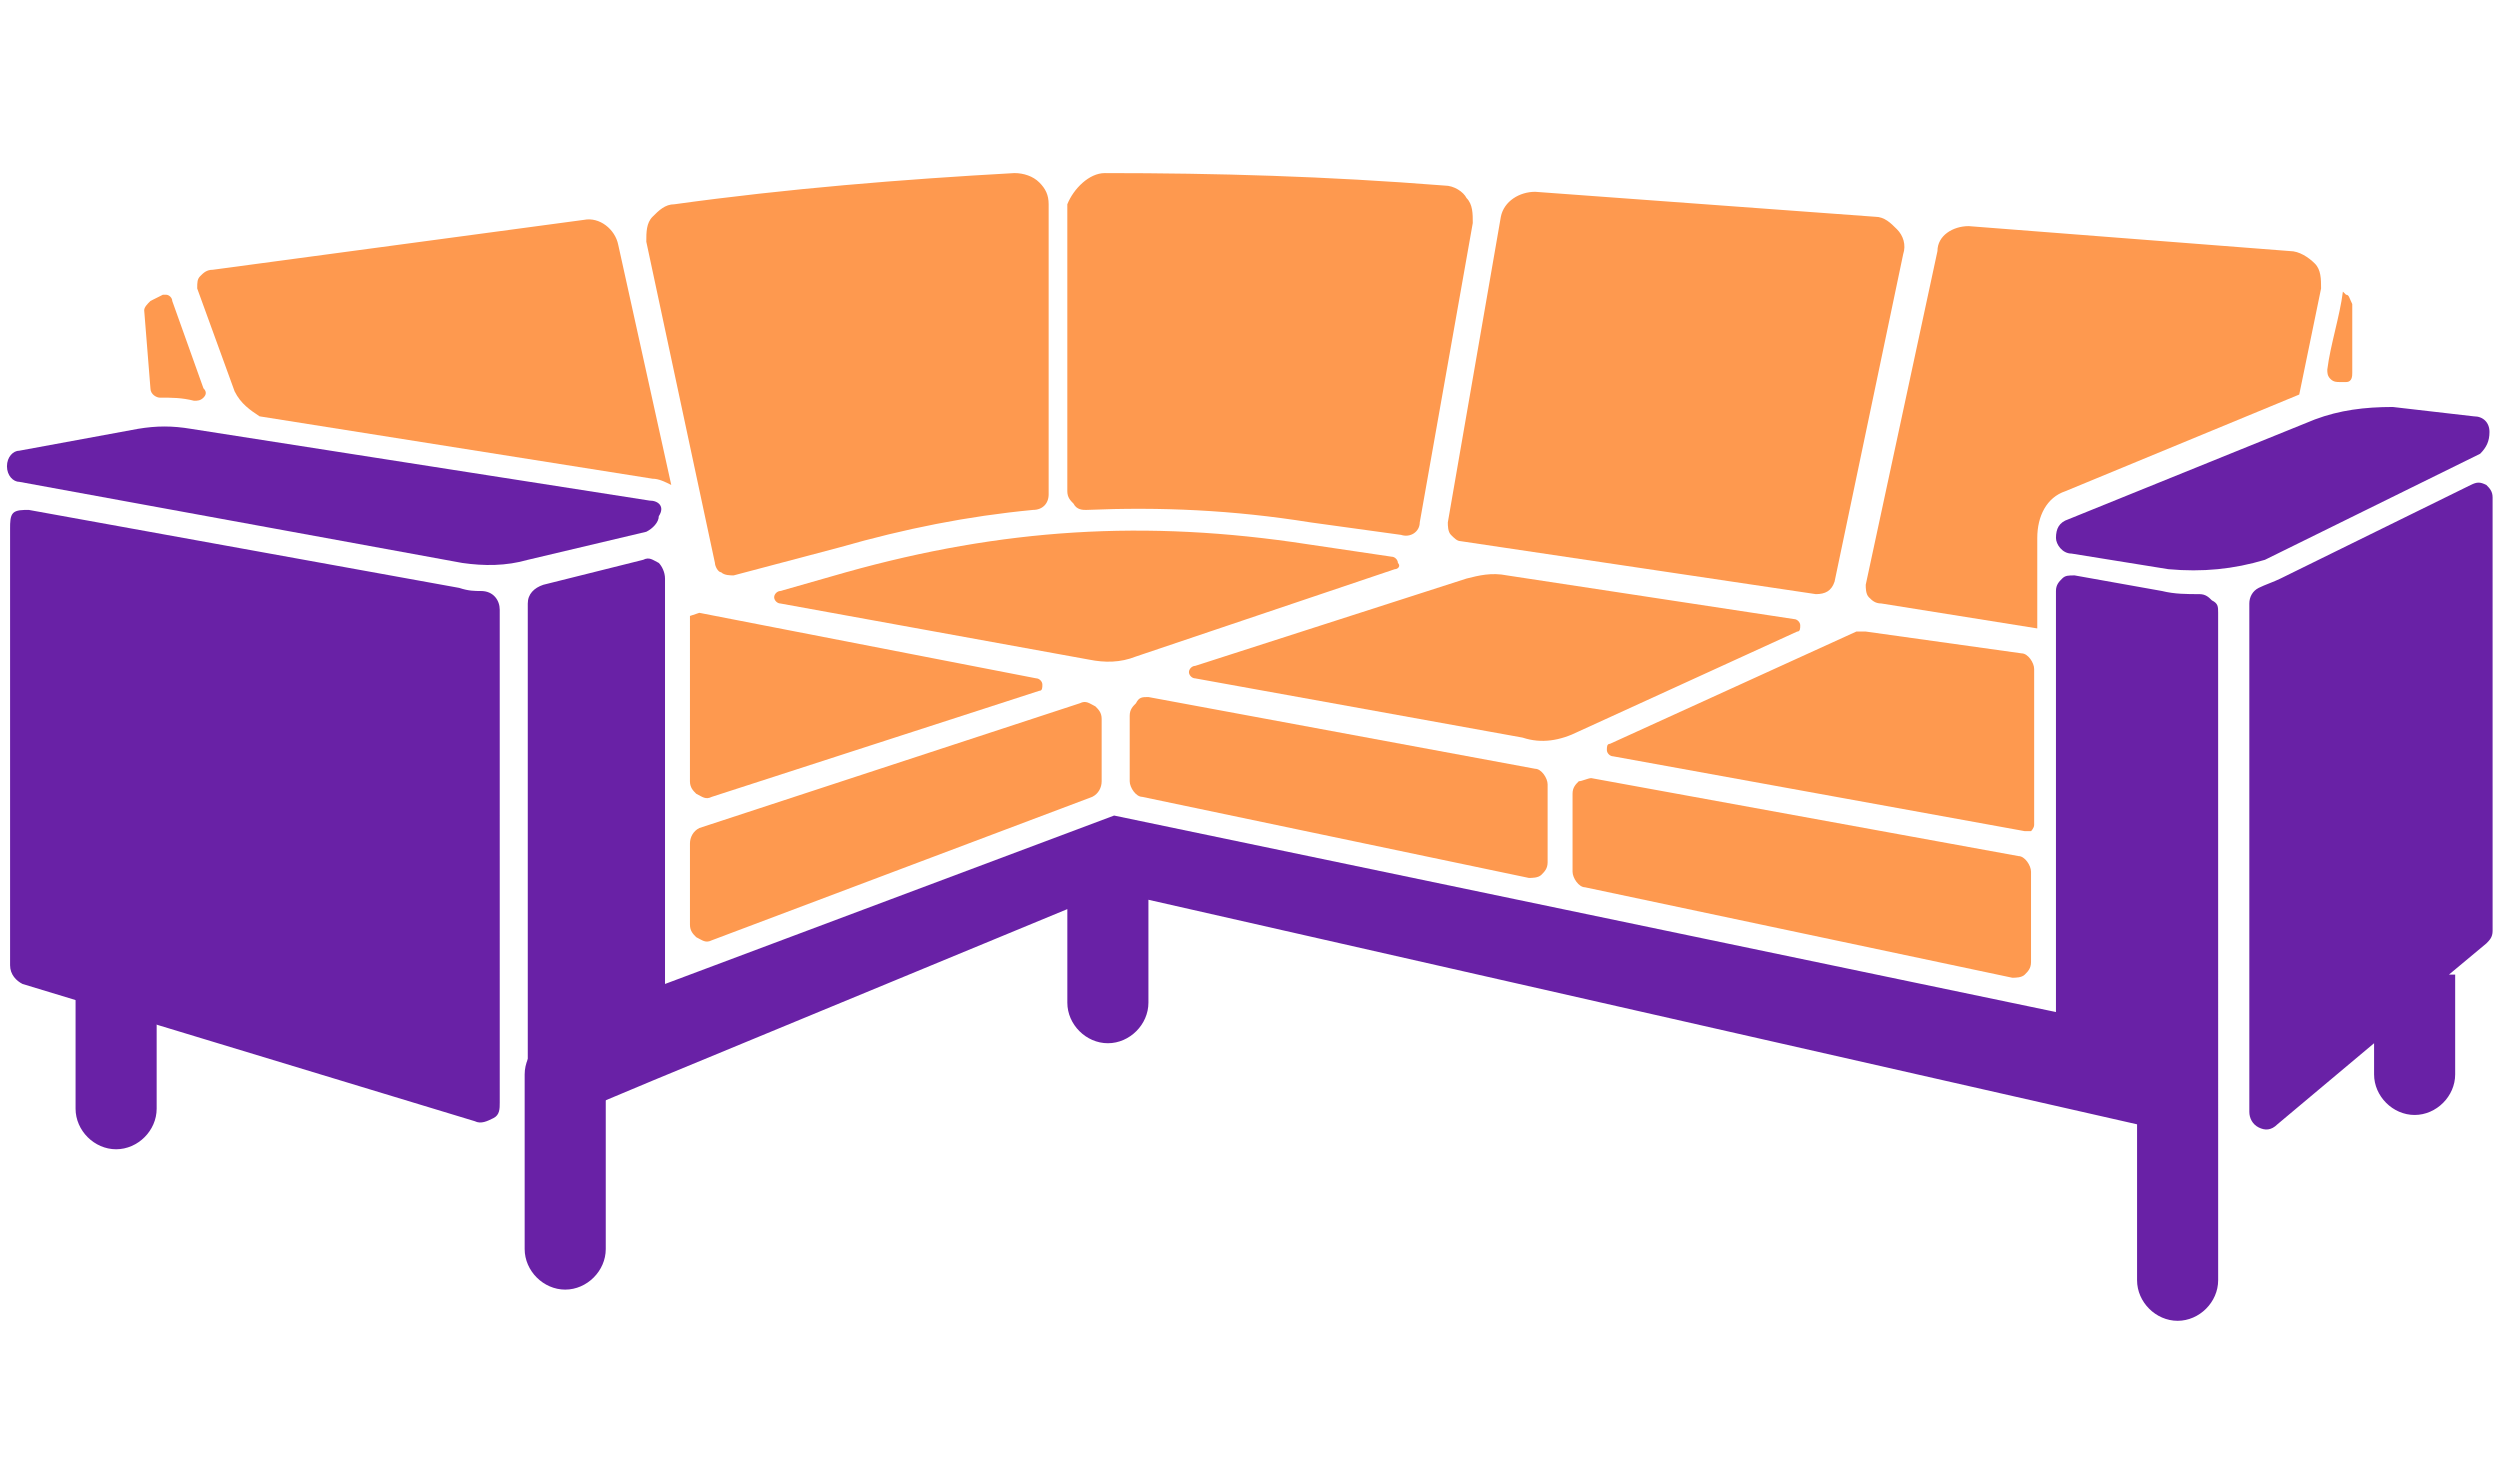 <?xml version="1.0" encoding="UTF-8"?>
<!DOCTYPE svg PUBLIC "-//W3C//DTD SVG 1.1//EN" "http://www.w3.org/Graphics/SVG/1.1/DTD/svg11.dtd">
<!-- Creator: CorelDRAW X7 -->
<svg xmlns="http://www.w3.org/2000/svg" xml:space="preserve" width="170px" height="100px" version="1.1" style="shape-rendering:geometricPrecision; text-rendering:geometricPrecision; image-rendering:optimizeQuality; fill-rule:evenodd; clip-rule:evenodd"
viewBox="0 0 1700000 1000001"
 xmlns:xlink="http://www.w3.org/1999/xlink">
 <defs>
  <style type="text/css">
   <![CDATA[
    .fil1 {fill:#6921A6}
    .fil0 {fill:#FE994F}
   ]]>
  </style>
 </defs>
 <g id="Слой_x0020_1">
  <g id="_738195088">
   <path class="fil0" d="M159551 266153l-25450 -69987c0,-4246 0,-6358 2124,-8481 2123,-2123 4246,-4247 8484,-4247l252363 -33933c10607,-2123 21214,6361 23326,16968l36057 163298c-4247,-2123 -8484,-4246 -12731,-4246l-267219 -42415c-6350,-4226 -12719,-8472 -16954,-16957l0 0zm299027 -127244l0 0c-6361,0 -10607,4246 -14845,8484 -4247,4246 -4247,10605 -4247,16965l46662 218433c0,2123 2123,6361 4246,6361 2123,2123 6361,2123 8484,2123l72111 -19089c44538,-12730 86952,-21211 131490,-25449 6358,0 10605,-4246 10605,-10607l0 -197229c0,-6361 -2123,-10608 -6358,-14843 -4247,-4246 -10608,-6361 -16966,-6361 -76376,4247 -154837,10616 -231182,21212l0 0zm292654 -21203l0 0c76349,0 150571,2123 231166,8484 6358,0 12727,4246 14842,8484 4246,4246 4246,10604 4246,16965l-36056 203590c0,6361 -6358,10608 -12728,8485l-61503 -8485c-53022,-8481 -101798,-10604 -152694,-8481 -2123,0 -6361,0 -8484,-4249 -2123,-2123 -4247,-4246 -4247,-8481l0 -195109c4258,-10596 14854,-21203 25458,-21203l0 0zm292669 12722l0 0c-10607,0 -21214,6358 -23326,16965l-36054 207836c0,2124 0,6361 2123,8485 2123,2123 4246,4246 6358,4246l241770 36054c6358,0 10605,-2123 12728,-8484l46661 -222679c2123,-6361 0,-12730 -4247,-16965 -4246,-4247 -8481,-8484 -14842,-8484l-231171 -16974zm294781 23335l0 0 218432 16965c6361,0 12730,4246 16965,8484 4247,4246 4247,10604 4247,16965l-14843 72111 -159052 65738c-12730,4247 -19088,16968 -19088,31811l0 61492 -106044 -16966c-4247,0 -6358,-2123 -8482,-4246 -2123,-2123 -2123,-6358 -2123,-8481l48773 -226917c0,-10598 10608,-16956 21215,-16956l0 0z"/>
   <path class="fil1" d="M441610 340387l-311746 -48776c-12728,-2123 -23324,-2123 -36054,0l-80592 14845c-4246,0 -8484,4247 -8484,10605 0,6361 4246,10607 8484,10607l301147 55143c14845,2123 29696,2123 44538,-2124l80595 -19088c4246,-2123 8481,-6358 8481,-10605 4229,-6369 -8,-10607 -6369,-10607l0 0z"/>
   <path class="fil1" d="M6857 359467l0 296904c0,6358 4246,10604 8484,12728l307508 93313c4247,2123 8484,0 12731,-2123 4246,-2123 4246,-6361 4246,-10607l-11 -335072c0,-6359 -4247,-12728 -12728,-12728 -4246,0 -8484,0 -14845,-2123l-292666 -53022c-4246,0 -8481,0 -10604,2123 -2115,2123 -2115,6369 -2115,10607l0 0zm1467550 27570l0 0 -65741 -10604c-6358,0 -10604,-6361 -10604,-10608 0,-6358 2123,-10604 8481,-12727l167536 -67865c16966,-6360 33934,-8484 53022,-8484l55143 6361c6361,0 10607,4247 10607,10608 0,6358 -2123,10604 -6361,14842l-146333 72108c-21212,6369 -42423,8492 -65750,6369l0 0zm-1030683 347803l0 0 282062 -116638 0 63627c0,14842 12727,27573 27570,27573 14845,0 27572,-12731 27572,-27573l0 -69988 625615 142087 0 0 46661 10607 0 106042c0,14842 12731,27572 27573,27572 14842,0 27573,-12730 27573,-27572l0 -108156 0 0 -12 -345688c0,-4247 0,-6358 -4246,-8482 -2123,-2123 -4246,-4246 -8481,-4246 -8484,0 -16966,0 -25450,-2123l-59380 -10607c-4246,0 -6361,0 -8484,2123 -2123,2123 -4246,4246 -4246,8484l0 286297 -640458 -133606 -305385 114526 0 -275701c0,-4246 -2123,-8484 -4246,-10607 -4246,-2123 -6361,-4247 -10607,-2123l-67864 16968c-6359,2123 -10605,6358 -10605,12727l0 339319c0,4246 2123,8484 6358,10607 4247,2123 8484,4246 12731,2123l65749 -27572 0 0zm1221554 -72100l0 0 25450 -21214c2123,-2123 4246,-4246 4246,-8481l-8 -294781c0,-4246 -2123,-6361 -4247,-8484 -4246,-2123 -6361,-2123 -10607,0l-129367 63626c-4247,2124 -10608,4250 -14843,6361 -4246,2124 -6361,6361 -6361,10608l0 345676c0,4247 2124,8484 6361,10608 4247,2123 8482,2123 12728,-2124l65741 -55145 0 21212c0,14845 12730,27572 27573,27572 14842,0 27572,-12727 27572,-27572l0 -67862 -4238 0z"/>
   <path class="fil0" d="M475543 563057l258735 -84829c4247,-2124 6358,0 10605,2123 2123,2123 4246,4246 4246,8484l0 42415c0,4246 -2123,8481 -6358,10604l-258747 97549c-4246,2123 -6358,0 -10604,-2123 -2123,-2124 -4246,-4247 -4246,-8482l0 -55145c0,-4226 2123,-8473 6369,-10596l0 0zm305385 -89067l0 0 262973 48776c4246,0 8481,6360 8481,10607l0 53019c0,4246 -2123,6361 -4246,8484 -2123,2123 -6358,2123 -8481,2123l-262973 -55145c-4246,0 -8481,-6358 -8481,-10604l0 -44538c0,-4247 2123,-6361 4246,-8484 2112,-4238 4235,-4238 8481,-4238l0 0zm301142 55136l0 0 290542 53020c4247,0 8485,6361 8485,10607l0 61503c0,4247 -2124,6361 -4247,8484 -2123,2124 -6361,2124 -8484,2124l-290543 -61507c-4246,0 -8484,-6358 -8484,-10604l0 -53022c0,-4246 2123,-6358 4247,-8481 2123,0 6361,-2124 8484,-2124l0 0z"/>
   <path class="fil0" d="M469174 418847l6358 -2123 229039 44538c2123,0 4247,2123 4247,4247 0,2123 0,4246 -2124,4246l-222678 72110c-4246,2124 -6361,0 -10607,-2123 -2123,-2123 -4247,-4246 -4247,-8484l12 -112411zm61503 -16965l0 0c-2123,0 -4246,2123 -4246,4246 0,2123 2123,4247 4246,4247l209951 38177c10604,2123 21212,2123 31808,-2123l176020 -59381c2123,0 4246,-2123 2123,-4246 0,-2123 -2123,-4246 -4246,-4246l-57257 -8484c-110279,-16966 -207840,-10605 -313869,19088l-44530 12722zm494136 -10599l0 0 195106 29696c2123,0 4246,2123 4246,4246 0,2124 0,4247 -2123,4247l-148456 67864c-12731,6361 -25450,8484 -38177,4246l-222682 -40291c-2123,0 -4246,-2124 -4246,-4247 0,-2123 2123,-4246 4246,-4246l184502 -59380c8492,-2135 16976,-4258 27584,-2135l0 0zm243881 38169l0 0c-2123,0 -4246,0 -6361,0l-167536 76348c-2123,0 -2123,2123 -2123,4246 0,2124 2123,4247 4246,4247l279939 50896c2123,0 2123,0 4246,0 0,0 2123,-2123 2123,-4246l0 -106042c0,-4246 -4246,-10604 -8484,-10604l-106050 -14845z"/>
   <path class="fil0" d="M110775 200412l-8481 4247c-2123,2123 -4246,4246 -4246,6361l4246 53022c0,4246 4246,6358 6358,6358 8484,0 14842,0 23326,2123 2123,0 4247,0 6361,-2123 2123,-2123 2123,-4247 0,-6358l-21214 -59383c0,-2123 -2123,-4247 -4247,-4247 2135,0 12,0 -2103,0l0 0z"/>
   <path class="fil0" d="M1595291 200412l-2123 -2123c-2123,16968 -8481,36057 -10605,53022 0,2123 0,4247 2124,6361 2123,2123 4246,2123 6358,2123 0,0 2123,0 4246,0 4246,0 4246,-4246 4246,-6361l0 -46661c-2123,-4237 -2123,-6361 -4246,-6361l0 0z"/>
   <path class="fil1" d="M78956 635168l0 0c14845,0 27573,12727 27573,27572l0 91188c0,14842 -12728,27573 -27573,27573l0 0c-14842,0 -27570,-12731 -27570,-27573l0 -91188c9,-14853 12728,-27572 27570,-27572l0 0z"/>
   <path class="fil1" d="M384344 703032c14842,0 27573,12728 27573,27570l0 118763c0,14842 -12731,27570 -27573,27570 -14842,0 -27573,-12728 -27573,-27570l0 -118763c9,-14851 12731,-27570 27573,-27570l0 0z"/>
  </g>
 </g>
</svg>
